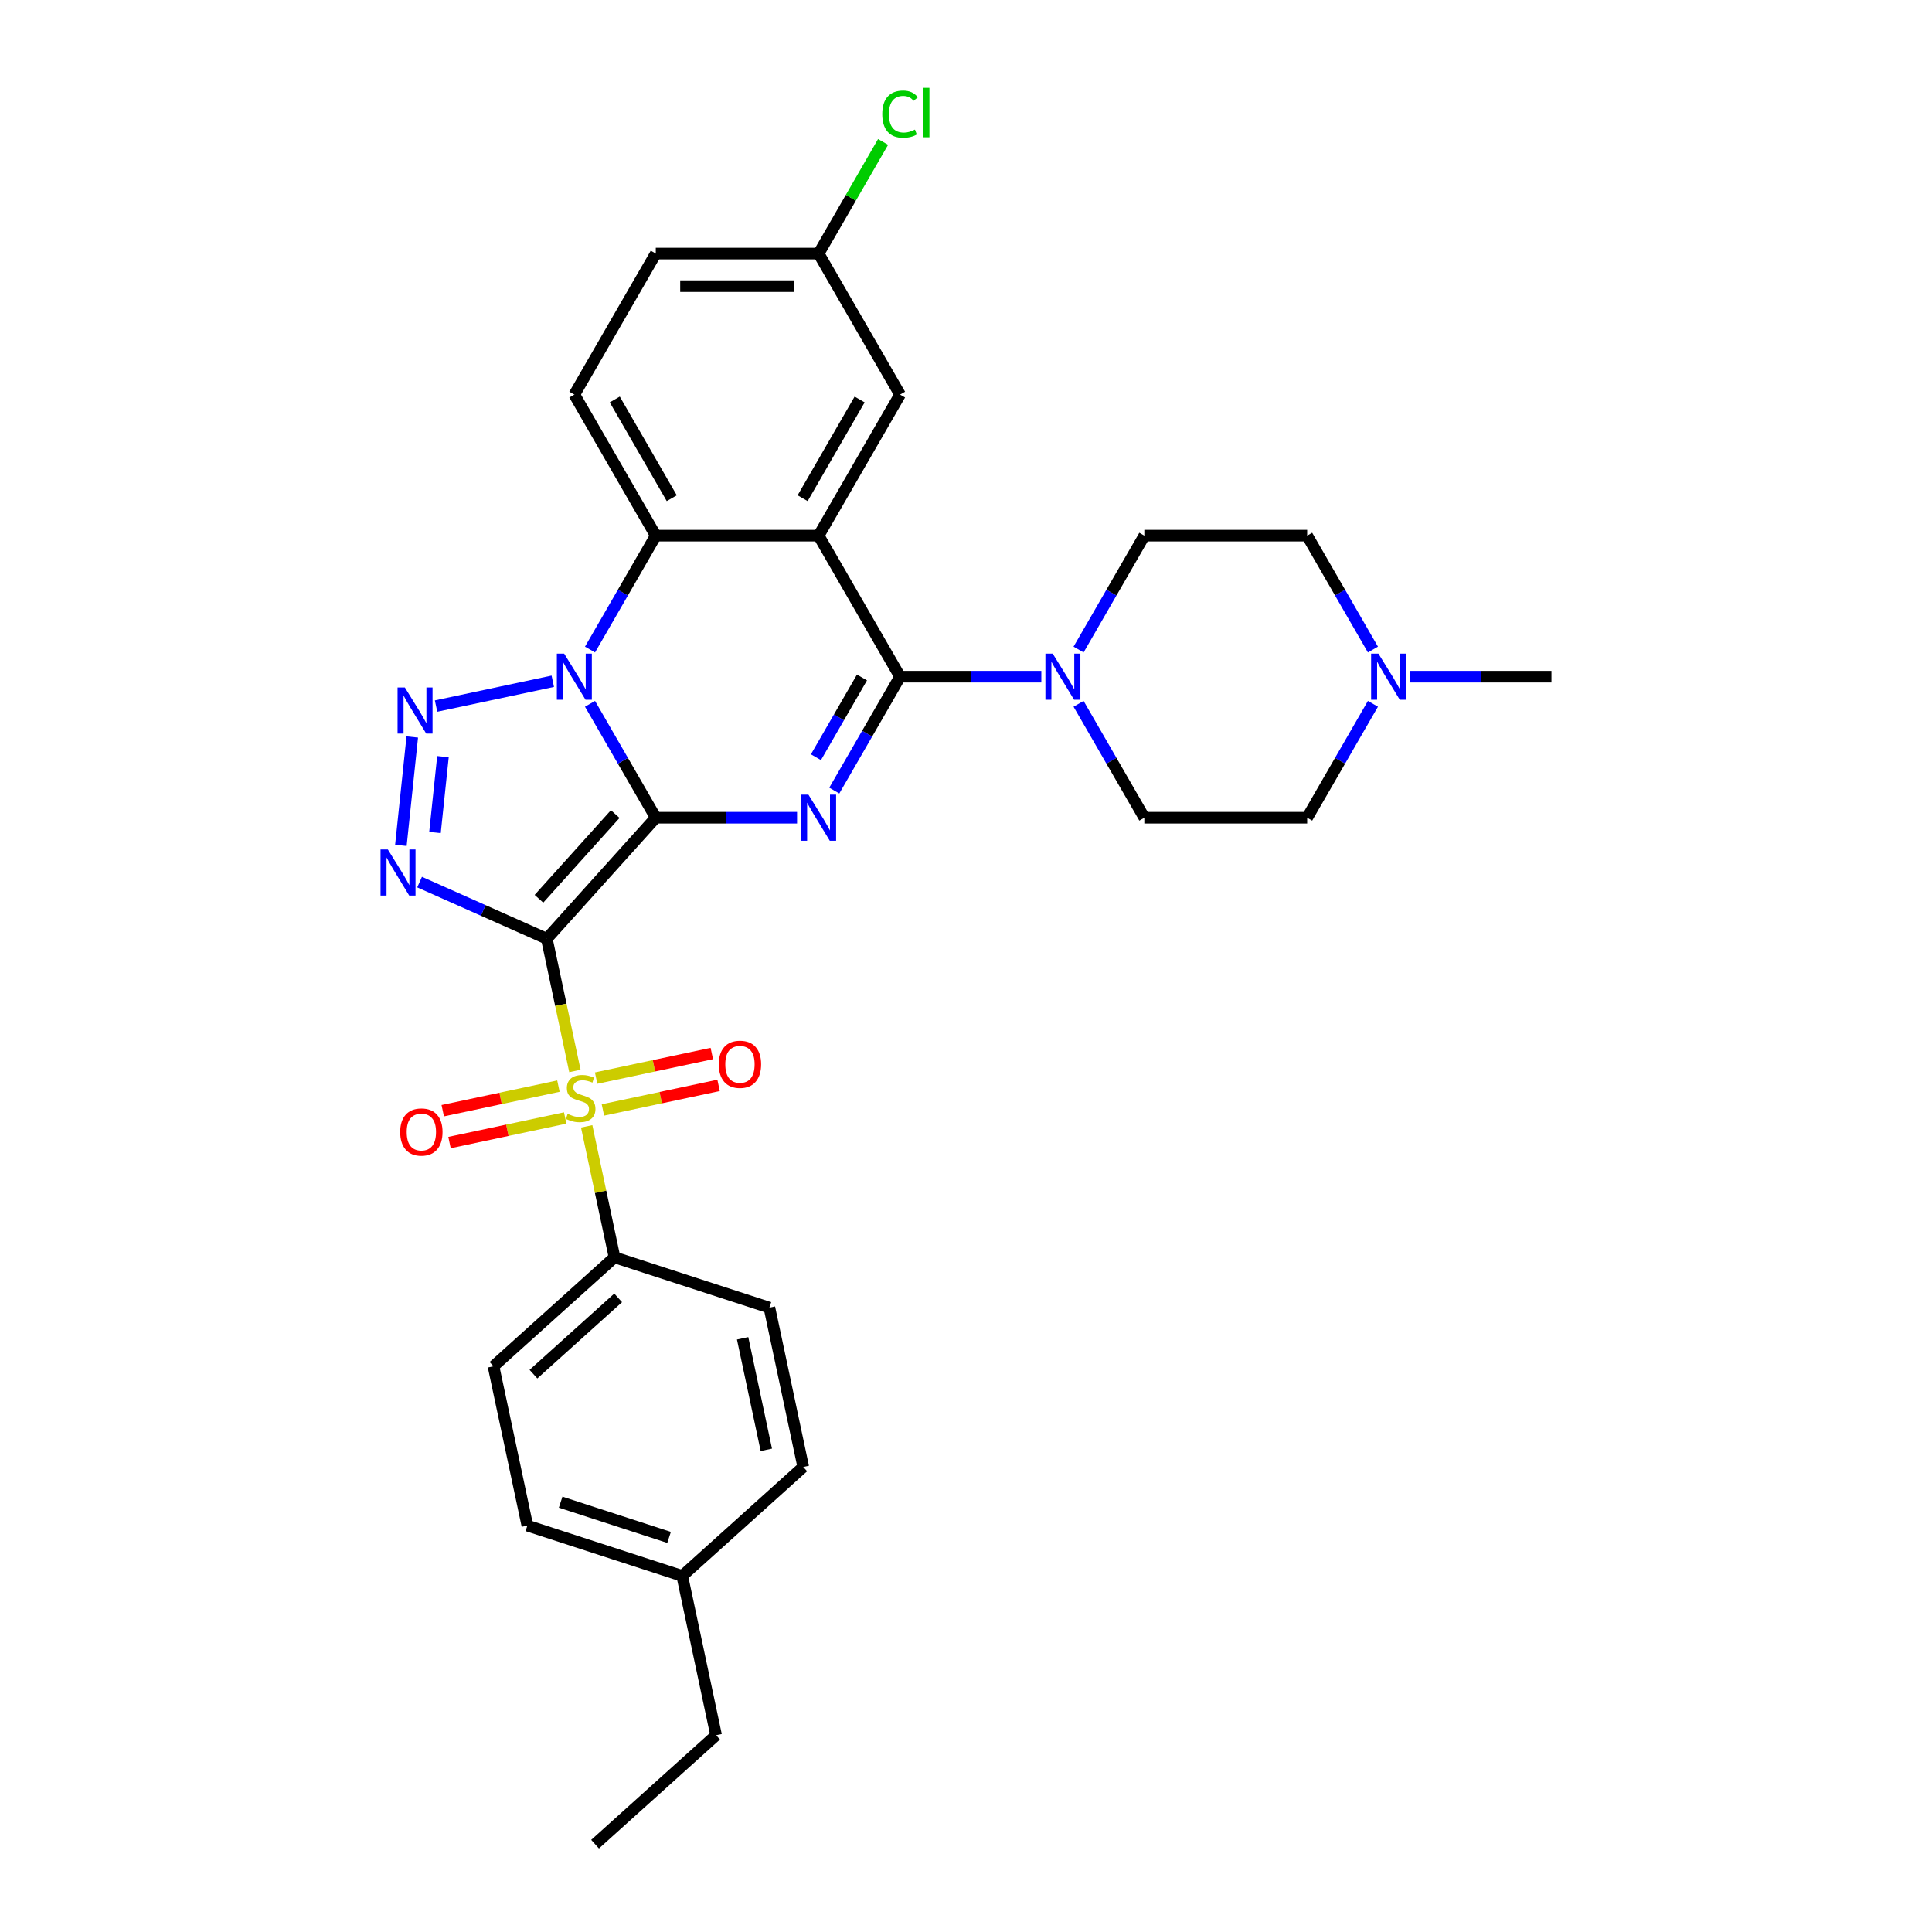 <?xml version='1.0' encoding='iso-8859-1'?>
<svg version='1.1' baseProfile='full'
              xmlns='http://www.w3.org/2000/svg'
                      xmlns:rdkit='http://www.rdkit.org/xml'
                      xmlns:xlink='http://www.w3.org/1999/xlink'
                  xml:space='preserve'
width='1000px' height='1000px' viewBox='0 0 1000 1000'>
<!-- END OF HEADER -->
<rect style='opacity:1.0;fill:#FFFFFF;stroke:none' width='1000' height='1000' x='0' y='0'> </rect>
<path class='bond-0' d='M 339.426,423.248 L 283.023,485.89' style='fill:none;fill-rule:evenodd;stroke:#000000;stroke-width:6px;stroke-linecap:butt;stroke-linejoin:miter;stroke-opacity:1' />
<path class='bond-0' d='M 318.437,421.364 L 278.955,465.213' style='fill:none;fill-rule:evenodd;stroke:#000000;stroke-width:6px;stroke-linecap:butt;stroke-linejoin:miter;stroke-opacity:1' />
<path class='bond-1' d='M 339.426,423.248 L 322.407,393.77' style='fill:none;fill-rule:evenodd;stroke:#000000;stroke-width:6px;stroke-linecap:butt;stroke-linejoin:miter;stroke-opacity:1' />
<path class='bond-1' d='M 322.407,393.77 L 305.387,364.292' style='fill:none;fill-rule:evenodd;stroke:#0000FF;stroke-width:6px;stroke-linecap:butt;stroke-linejoin:miter;stroke-opacity:1' />
<path class='bond-2' d='M 339.426,423.248 L 375.992,423.248' style='fill:none;fill-rule:evenodd;stroke:#000000;stroke-width:6px;stroke-linecap:butt;stroke-linejoin:miter;stroke-opacity:1' />
<path class='bond-2' d='M 375.992,423.248 L 412.558,423.248' style='fill:none;fill-rule:evenodd;stroke:#0000FF;stroke-width:6px;stroke-linecap:butt;stroke-linejoin:miter;stroke-opacity:1' />
<path class='bond-3' d='M 283.023,485.89 L 290.297,520.11' style='fill:none;fill-rule:evenodd;stroke:#000000;stroke-width:6px;stroke-linecap:butt;stroke-linejoin:miter;stroke-opacity:1' />
<path class='bond-3' d='M 290.297,520.11 L 297.571,554.331' style='fill:none;fill-rule:evenodd;stroke:#CCCC00;stroke-width:6px;stroke-linecap:butt;stroke-linejoin:miter;stroke-opacity:1' />
<path class='bond-4' d='M 283.023,485.89 L 250.101,471.232' style='fill:none;fill-rule:evenodd;stroke:#000000;stroke-width:6px;stroke-linecap:butt;stroke-linejoin:miter;stroke-opacity:1' />
<path class='bond-4' d='M 250.101,471.232 L 217.178,456.574' style='fill:none;fill-rule:evenodd;stroke:#0000FF;stroke-width:6px;stroke-linecap:butt;stroke-linejoin:miter;stroke-opacity:1' />
<path class='bond-5' d='M 286.119,352.621 L 225.704,365.462' style='fill:none;fill-rule:evenodd;stroke:#0000FF;stroke-width:6px;stroke-linecap:butt;stroke-linejoin:miter;stroke-opacity:1' />
<path class='bond-8' d='M 305.387,336.205 L 322.407,306.727' style='fill:none;fill-rule:evenodd;stroke:#0000FF;stroke-width:6px;stroke-linecap:butt;stroke-linejoin:miter;stroke-opacity:1' />
<path class='bond-8' d='M 322.407,306.727 L 339.426,277.249' style='fill:none;fill-rule:evenodd;stroke:#000000;stroke-width:6px;stroke-linecap:butt;stroke-linejoin:miter;stroke-opacity:1' />
<path class='bond-6' d='M 431.826,409.205 L 448.845,379.727' style='fill:none;fill-rule:evenodd;stroke:#0000FF;stroke-width:6px;stroke-linecap:butt;stroke-linejoin:miter;stroke-opacity:1' />
<path class='bond-6' d='M 448.845,379.727 L 465.865,350.248' style='fill:none;fill-rule:evenodd;stroke:#000000;stroke-width:6px;stroke-linecap:butt;stroke-linejoin:miter;stroke-opacity:1' />
<path class='bond-6' d='M 422.332,391.932 L 434.246,371.297' style='fill:none;fill-rule:evenodd;stroke:#0000FF;stroke-width:6px;stroke-linecap:butt;stroke-linejoin:miter;stroke-opacity:1' />
<path class='bond-6' d='M 434.246,371.297 L 446.159,350.663' style='fill:none;fill-rule:evenodd;stroke:#000000;stroke-width:6px;stroke-linecap:butt;stroke-linejoin:miter;stroke-opacity:1' />
<path class='bond-10' d='M 303.662,582.99 L 310.868,616.891' style='fill:none;fill-rule:evenodd;stroke:#CCCC00;stroke-width:6px;stroke-linecap:butt;stroke-linejoin:miter;stroke-opacity:1' />
<path class='bond-10' d='M 310.868,616.891 L 318.074,650.791' style='fill:none;fill-rule:evenodd;stroke:#000000;stroke-width:6px;stroke-linecap:butt;stroke-linejoin:miter;stroke-opacity:1' />
<path class='bond-11' d='M 312.062,574.51 L 341.999,568.147' style='fill:none;fill-rule:evenodd;stroke:#CCCC00;stroke-width:6px;stroke-linecap:butt;stroke-linejoin:miter;stroke-opacity:1' />
<path class='bond-11' d='M 341.999,568.147 L 371.936,561.784' style='fill:none;fill-rule:evenodd;stroke:#FF0000;stroke-width:6px;stroke-linecap:butt;stroke-linejoin:miter;stroke-opacity:1' />
<path class='bond-11' d='M 308.557,558.02 L 338.494,551.657' style='fill:none;fill-rule:evenodd;stroke:#CCCC00;stroke-width:6px;stroke-linecap:butt;stroke-linejoin:miter;stroke-opacity:1' />
<path class='bond-11' d='M 338.494,551.657 L 368.431,545.294' style='fill:none;fill-rule:evenodd;stroke:#FF0000;stroke-width:6px;stroke-linecap:butt;stroke-linejoin:miter;stroke-opacity:1' />
<path class='bond-12' d='M 289.035,562.17 L 259.098,568.533' style='fill:none;fill-rule:evenodd;stroke:#CCCC00;stroke-width:6px;stroke-linecap:butt;stroke-linejoin:miter;stroke-opacity:1' />
<path class='bond-12' d='M 259.098,568.533 L 229.161,574.896' style='fill:none;fill-rule:evenodd;stroke:#FF0000;stroke-width:6px;stroke-linecap:butt;stroke-linejoin:miter;stroke-opacity:1' />
<path class='bond-12' d='M 292.54,578.66 L 262.603,585.023' style='fill:none;fill-rule:evenodd;stroke:#CCCC00;stroke-width:6px;stroke-linecap:butt;stroke-linejoin:miter;stroke-opacity:1' />
<path class='bond-12' d='M 262.603,585.023 L 232.666,591.387' style='fill:none;fill-rule:evenodd;stroke:#FF0000;stroke-width:6px;stroke-linecap:butt;stroke-linejoin:miter;stroke-opacity:1' />
<path class='bond-32' d='M 207.494,437.562 L 213.39,381.464' style='fill:none;fill-rule:evenodd;stroke:#0000FF;stroke-width:6px;stroke-linecap:butt;stroke-linejoin:miter;stroke-opacity:1' />
<path class='bond-32' d='M 225.144,430.909 L 229.272,391.641' style='fill:none;fill-rule:evenodd;stroke:#0000FF;stroke-width:6px;stroke-linecap:butt;stroke-linejoin:miter;stroke-opacity:1' />
<path class='bond-7' d='M 465.865,350.248 L 423.718,277.249' style='fill:none;fill-rule:evenodd;stroke:#000000;stroke-width:6px;stroke-linecap:butt;stroke-linejoin:miter;stroke-opacity:1' />
<path class='bond-9' d='M 465.865,350.248 L 502.431,350.248' style='fill:none;fill-rule:evenodd;stroke:#000000;stroke-width:6px;stroke-linecap:butt;stroke-linejoin:miter;stroke-opacity:1' />
<path class='bond-9' d='M 502.431,350.248 L 538.997,350.248' style='fill:none;fill-rule:evenodd;stroke:#0000FF;stroke-width:6px;stroke-linecap:butt;stroke-linejoin:miter;stroke-opacity:1' />
<path class='bond-13' d='M 423.718,277.249 L 465.865,204.249' style='fill:none;fill-rule:evenodd;stroke:#000000;stroke-width:6px;stroke-linecap:butt;stroke-linejoin:miter;stroke-opacity:1' />
<path class='bond-13' d='M 415.44,257.87 L 444.943,206.77' style='fill:none;fill-rule:evenodd;stroke:#000000;stroke-width:6px;stroke-linecap:butt;stroke-linejoin:miter;stroke-opacity:1' />
<path class='bond-31' d='M 423.718,277.249 L 339.426,277.249' style='fill:none;fill-rule:evenodd;stroke:#000000;stroke-width:6px;stroke-linecap:butt;stroke-linejoin:miter;stroke-opacity:1' />
<path class='bond-14' d='M 339.426,277.249 L 297.279,204.249' style='fill:none;fill-rule:evenodd;stroke:#000000;stroke-width:6px;stroke-linecap:butt;stroke-linejoin:miter;stroke-opacity:1' />
<path class='bond-14' d='M 347.704,257.87 L 318.201,206.77' style='fill:none;fill-rule:evenodd;stroke:#000000;stroke-width:6px;stroke-linecap:butt;stroke-linejoin:miter;stroke-opacity:1' />
<path class='bond-16' d='M 558.265,336.205 L 575.284,306.727' style='fill:none;fill-rule:evenodd;stroke:#0000FF;stroke-width:6px;stroke-linecap:butt;stroke-linejoin:miter;stroke-opacity:1' />
<path class='bond-16' d='M 575.284,306.727 L 592.304,277.249' style='fill:none;fill-rule:evenodd;stroke:#000000;stroke-width:6px;stroke-linecap:butt;stroke-linejoin:miter;stroke-opacity:1' />
<path class='bond-17' d='M 558.265,364.292 L 575.284,393.77' style='fill:none;fill-rule:evenodd;stroke:#0000FF;stroke-width:6px;stroke-linecap:butt;stroke-linejoin:miter;stroke-opacity:1' />
<path class='bond-17' d='M 575.284,393.77 L 592.304,423.248' style='fill:none;fill-rule:evenodd;stroke:#000000;stroke-width:6px;stroke-linecap:butt;stroke-linejoin:miter;stroke-opacity:1' />
<path class='bond-18' d='M 318.074,650.791 L 255.432,707.194' style='fill:none;fill-rule:evenodd;stroke:#000000;stroke-width:6px;stroke-linecap:butt;stroke-linejoin:miter;stroke-opacity:1' />
<path class='bond-18' d='M 319.958,671.78 L 276.109,711.261' style='fill:none;fill-rule:evenodd;stroke:#000000;stroke-width:6px;stroke-linecap:butt;stroke-linejoin:miter;stroke-opacity:1' />
<path class='bond-19' d='M 318.074,650.791 L 398.241,676.839' style='fill:none;fill-rule:evenodd;stroke:#000000;stroke-width:6px;stroke-linecap:butt;stroke-linejoin:miter;stroke-opacity:1' />
<path class='bond-22' d='M 465.865,204.249 L 423.718,131.25' style='fill:none;fill-rule:evenodd;stroke:#000000;stroke-width:6px;stroke-linecap:butt;stroke-linejoin:miter;stroke-opacity:1' />
<path class='bond-23' d='M 297.279,204.249 L 339.426,131.25' style='fill:none;fill-rule:evenodd;stroke:#000000;stroke-width:6px;stroke-linecap:butt;stroke-linejoin:miter;stroke-opacity:1' />
<path class='bond-15' d='M 710.635,364.292 L 693.615,393.77' style='fill:none;fill-rule:evenodd;stroke:#0000FF;stroke-width:6px;stroke-linecap:butt;stroke-linejoin:miter;stroke-opacity:1' />
<path class='bond-15' d='M 693.615,393.77 L 676.596,423.248' style='fill:none;fill-rule:evenodd;stroke:#000000;stroke-width:6px;stroke-linecap:butt;stroke-linejoin:miter;stroke-opacity:1' />
<path class='bond-28' d='M 729.903,350.248 L 766.469,350.248' style='fill:none;fill-rule:evenodd;stroke:#0000FF;stroke-width:6px;stroke-linecap:butt;stroke-linejoin:miter;stroke-opacity:1' />
<path class='bond-28' d='M 766.469,350.248 L 803.035,350.248' style='fill:none;fill-rule:evenodd;stroke:#000000;stroke-width:6px;stroke-linecap:butt;stroke-linejoin:miter;stroke-opacity:1' />
<path class='bond-34' d='M 710.635,336.205 L 693.615,306.727' style='fill:none;fill-rule:evenodd;stroke:#0000FF;stroke-width:6px;stroke-linecap:butt;stroke-linejoin:miter;stroke-opacity:1' />
<path class='bond-34' d='M 693.615,306.727 L 676.596,277.249' style='fill:none;fill-rule:evenodd;stroke:#000000;stroke-width:6px;stroke-linecap:butt;stroke-linejoin:miter;stroke-opacity:1' />
<path class='bond-21' d='M 592.304,277.249 L 676.596,277.249' style='fill:none;fill-rule:evenodd;stroke:#000000;stroke-width:6px;stroke-linecap:butt;stroke-linejoin:miter;stroke-opacity:1' />
<path class='bond-20' d='M 592.304,423.248 L 676.596,423.248' style='fill:none;fill-rule:evenodd;stroke:#000000;stroke-width:6px;stroke-linecap:butt;stroke-linejoin:miter;stroke-opacity:1' />
<path class='bond-25' d='M 255.432,707.194 L 272.958,789.644' style='fill:none;fill-rule:evenodd;stroke:#000000;stroke-width:6px;stroke-linecap:butt;stroke-linejoin:miter;stroke-opacity:1' />
<path class='bond-24' d='M 398.241,676.839 L 415.766,759.289' style='fill:none;fill-rule:evenodd;stroke:#000000;stroke-width:6px;stroke-linecap:butt;stroke-linejoin:miter;stroke-opacity:1' />
<path class='bond-24' d='M 384.38,692.711 L 396.647,750.427' style='fill:none;fill-rule:evenodd;stroke:#000000;stroke-width:6px;stroke-linecap:butt;stroke-linejoin:miter;stroke-opacity:1' />
<path class='bond-26' d='M 423.718,131.25 L 440.402,102.353' style='fill:none;fill-rule:evenodd;stroke:#000000;stroke-width:6px;stroke-linecap:butt;stroke-linejoin:miter;stroke-opacity:1' />
<path class='bond-26' d='M 440.402,102.353 L 457.085,73.457' style='fill:none;fill-rule:evenodd;stroke:#00CC00;stroke-width:6px;stroke-linecap:butt;stroke-linejoin:miter;stroke-opacity:1' />
<path class='bond-33' d='M 423.718,131.25 L 339.426,131.25' style='fill:none;fill-rule:evenodd;stroke:#000000;stroke-width:6px;stroke-linecap:butt;stroke-linejoin:miter;stroke-opacity:1' />
<path class='bond-33' d='M 411.074,148.108 L 352.07,148.108' style='fill:none;fill-rule:evenodd;stroke:#000000;stroke-width:6px;stroke-linecap:butt;stroke-linejoin:miter;stroke-opacity:1' />
<path class='bond-27' d='M 415.766,759.289 L 353.125,815.692' style='fill:none;fill-rule:evenodd;stroke:#000000;stroke-width:6px;stroke-linecap:butt;stroke-linejoin:miter;stroke-opacity:1' />
<path class='bond-35' d='M 272.958,789.644 L 353.125,815.692' style='fill:none;fill-rule:evenodd;stroke:#000000;stroke-width:6px;stroke-linecap:butt;stroke-linejoin:miter;stroke-opacity:1' />
<path class='bond-35' d='M 290.192,777.518 L 346.309,795.751' style='fill:none;fill-rule:evenodd;stroke:#000000;stroke-width:6px;stroke-linecap:butt;stroke-linejoin:miter;stroke-opacity:1' />
<path class='bond-29' d='M 353.125,815.692 L 370.65,898.143' style='fill:none;fill-rule:evenodd;stroke:#000000;stroke-width:6px;stroke-linecap:butt;stroke-linejoin:miter;stroke-opacity:1' />
<path class='bond-30' d='M 370.65,898.143 L 308.008,954.545' style='fill:none;fill-rule:evenodd;stroke:#000000;stroke-width:6px;stroke-linecap:butt;stroke-linejoin:miter;stroke-opacity:1' />
<path  class='atom-2' d='M 292.003 338.313
L 299.825 350.956
Q 300.601 352.204, 301.848 354.463
Q 303.096 356.722, 303.163 356.857
L 303.163 338.313
L 306.332 338.313
L 306.332 362.184
L 303.062 362.184
L 294.666 348.36
Q 293.689 346.742, 292.643 344.887
Q 291.632 343.033, 291.328 342.46
L 291.328 362.184
L 288.226 362.184
L 288.226 338.313
L 292.003 338.313
' fill='#0000FF'/>
<path  class='atom-3' d='M 418.442 411.312
L 426.264 423.956
Q 427.04 425.204, 428.287 427.463
Q 429.535 429.722, 429.602 429.856
L 429.602 411.312
L 432.771 411.312
L 432.771 435.184
L 429.501 435.184
L 421.105 421.36
Q 420.128 419.741, 419.082 417.887
Q 418.071 416.032, 417.767 415.459
L 417.767 435.184
L 414.665 435.184
L 414.665 411.312
L 418.442 411.312
' fill='#0000FF'/>
<path  class='atom-4' d='M 293.805 576.533
Q 294.075 576.635, 295.187 577.107
Q 296.3 577.579, 297.514 577.882
Q 298.761 578.152, 299.975 578.152
Q 302.234 578.152, 303.549 577.073
Q 304.864 575.96, 304.864 574.038
Q 304.864 572.723, 304.19 571.914
Q 303.549 571.105, 302.538 570.667
Q 301.526 570.228, 299.84 569.723
Q 297.716 569.082, 296.435 568.475
Q 295.187 567.868, 294.277 566.587
Q 293.4 565.306, 293.4 563.148
Q 293.4 560.147, 295.423 558.292
Q 297.48 556.438, 301.526 556.438
Q 304.291 556.438, 307.427 557.753
L 306.651 560.349
Q 303.785 559.169, 301.627 559.169
Q 299.301 559.169, 298.02 560.147
Q 296.738 561.091, 296.772 562.743
Q 296.772 564.024, 297.413 564.8
Q 298.087 565.575, 299.031 566.014
Q 300.009 566.452, 301.627 566.958
Q 303.785 567.632, 305.066 568.306
Q 306.348 568.981, 307.258 570.363
Q 308.202 571.712, 308.202 574.038
Q 308.202 577.343, 305.977 579.13
Q 303.785 580.883, 300.11 580.883
Q 297.986 580.883, 296.367 580.411
Q 294.783 579.973, 292.895 579.197
L 293.805 576.533
' fill='#CCCC00'/>
<path  class='atom-5' d='M 200.741 439.669
L 208.563 452.313
Q 209.339 453.56, 210.587 455.819
Q 211.834 458.078, 211.901 458.213
L 211.901 439.669
L 215.071 439.669
L 215.071 463.54
L 211.8 463.54
L 203.405 449.716
Q 202.427 448.098, 201.382 446.244
Q 200.37 444.389, 200.067 443.816
L 200.067 463.54
L 196.965 463.54
L 196.965 439.669
L 200.741 439.669
' fill='#0000FF'/>
<path  class='atom-6' d='M 209.552 355.838
L 217.374 368.482
Q 218.15 369.729, 219.397 371.988
Q 220.645 374.247, 220.712 374.382
L 220.712 355.838
L 223.882 355.838
L 223.882 379.71
L 220.611 379.71
L 212.216 365.886
Q 211.238 364.267, 210.193 362.413
Q 209.181 360.558, 208.878 359.985
L 208.878 379.71
L 205.776 379.71
L 205.776 355.838
L 209.552 355.838
' fill='#0000FF'/>
<path  class='atom-10' d='M 544.881 338.313
L 552.703 350.956
Q 553.478 352.204, 554.726 354.463
Q 555.974 356.722, 556.041 356.857
L 556.041 338.313
L 559.21 338.313
L 559.21 362.184
L 555.94 362.184
L 547.544 348.36
Q 546.566 346.742, 545.521 344.887
Q 544.51 343.033, 544.206 342.46
L 544.206 362.184
L 541.104 362.184
L 541.104 338.313
L 544.881 338.313
' fill='#0000FF'/>
<path  class='atom-12' d='M 372.041 550.882
Q 372.041 545.15, 374.873 541.947
Q 377.705 538.744, 382.999 538.744
Q 388.293 538.744, 391.125 541.947
Q 393.957 545.15, 393.957 550.882
Q 393.957 556.682, 391.091 559.986
Q 388.225 563.256, 382.999 563.256
Q 377.739 563.256, 374.873 559.986
Q 372.041 556.715, 372.041 550.882
M 382.999 560.559
Q 386.64 560.559, 388.596 558.131
Q 390.585 555.67, 390.585 550.882
Q 390.585 546.196, 388.596 543.835
Q 386.64 541.441, 382.999 541.441
Q 379.358 541.441, 377.368 543.802
Q 375.413 546.162, 375.413 550.882
Q 375.413 555.704, 377.368 558.131
Q 379.358 560.559, 382.999 560.559
' fill='#FF0000'/>
<path  class='atom-13' d='M 207.14 585.933
Q 207.14 580.201, 209.972 576.998
Q 212.804 573.795, 218.098 573.795
Q 223.391 573.795, 226.224 576.998
Q 229.056 580.201, 229.056 585.933
Q 229.056 591.732, 226.19 595.037
Q 223.324 598.307, 218.098 598.307
Q 212.838 598.307, 209.972 595.037
Q 207.14 591.766, 207.14 585.933
M 218.098 595.61
Q 221.739 595.61, 223.695 593.182
Q 225.684 590.721, 225.684 585.933
Q 225.684 581.246, 223.695 578.886
Q 221.739 576.492, 218.098 576.492
Q 214.456 576.492, 212.467 578.852
Q 210.511 581.213, 210.511 585.933
Q 210.511 590.755, 212.467 593.182
Q 214.456 595.61, 218.098 595.61
' fill='#FF0000'/>
<path  class='atom-16' d='M 713.466 338.313
L 721.288 350.956
Q 722.064 352.204, 723.311 354.463
Q 724.559 356.722, 724.626 356.857
L 724.626 338.313
L 727.796 338.313
L 727.796 362.184
L 724.525 362.184
L 716.129 348.36
Q 715.152 346.742, 714.106 344.887
Q 713.095 343.033, 712.792 342.46
L 712.792 362.184
L 709.69 362.184
L 709.69 338.313
L 713.466 338.313
' fill='#0000FF'/>
<path  class='atom-27' d='M 456.66 59.076
Q 456.66 53.142, 459.425 50.04
Q 462.223 46.904, 467.517 46.904
Q 472.44 46.904, 475.069 50.377
L 472.844 52.198
Q 470.922 49.669, 467.517 49.669
Q 463.909 49.669, 461.987 52.097
Q 460.099 54.491, 460.099 59.076
Q 460.099 63.797, 462.055 66.224
Q 464.044 68.652, 467.888 68.652
Q 470.518 68.652, 473.586 67.067
L 474.53 69.596
Q 473.282 70.405, 471.394 70.877
Q 469.506 71.349, 467.416 71.349
Q 462.223 71.349, 459.425 68.18
Q 456.66 65.01, 456.66 59.076
' fill='#00CC00'/>
<path  class='atom-27' d='M 477.969 45.455
L 481.071 45.455
L 481.071 71.046
L 477.969 71.046
L 477.969 45.455
' fill='#00CC00'/>
</svg>
